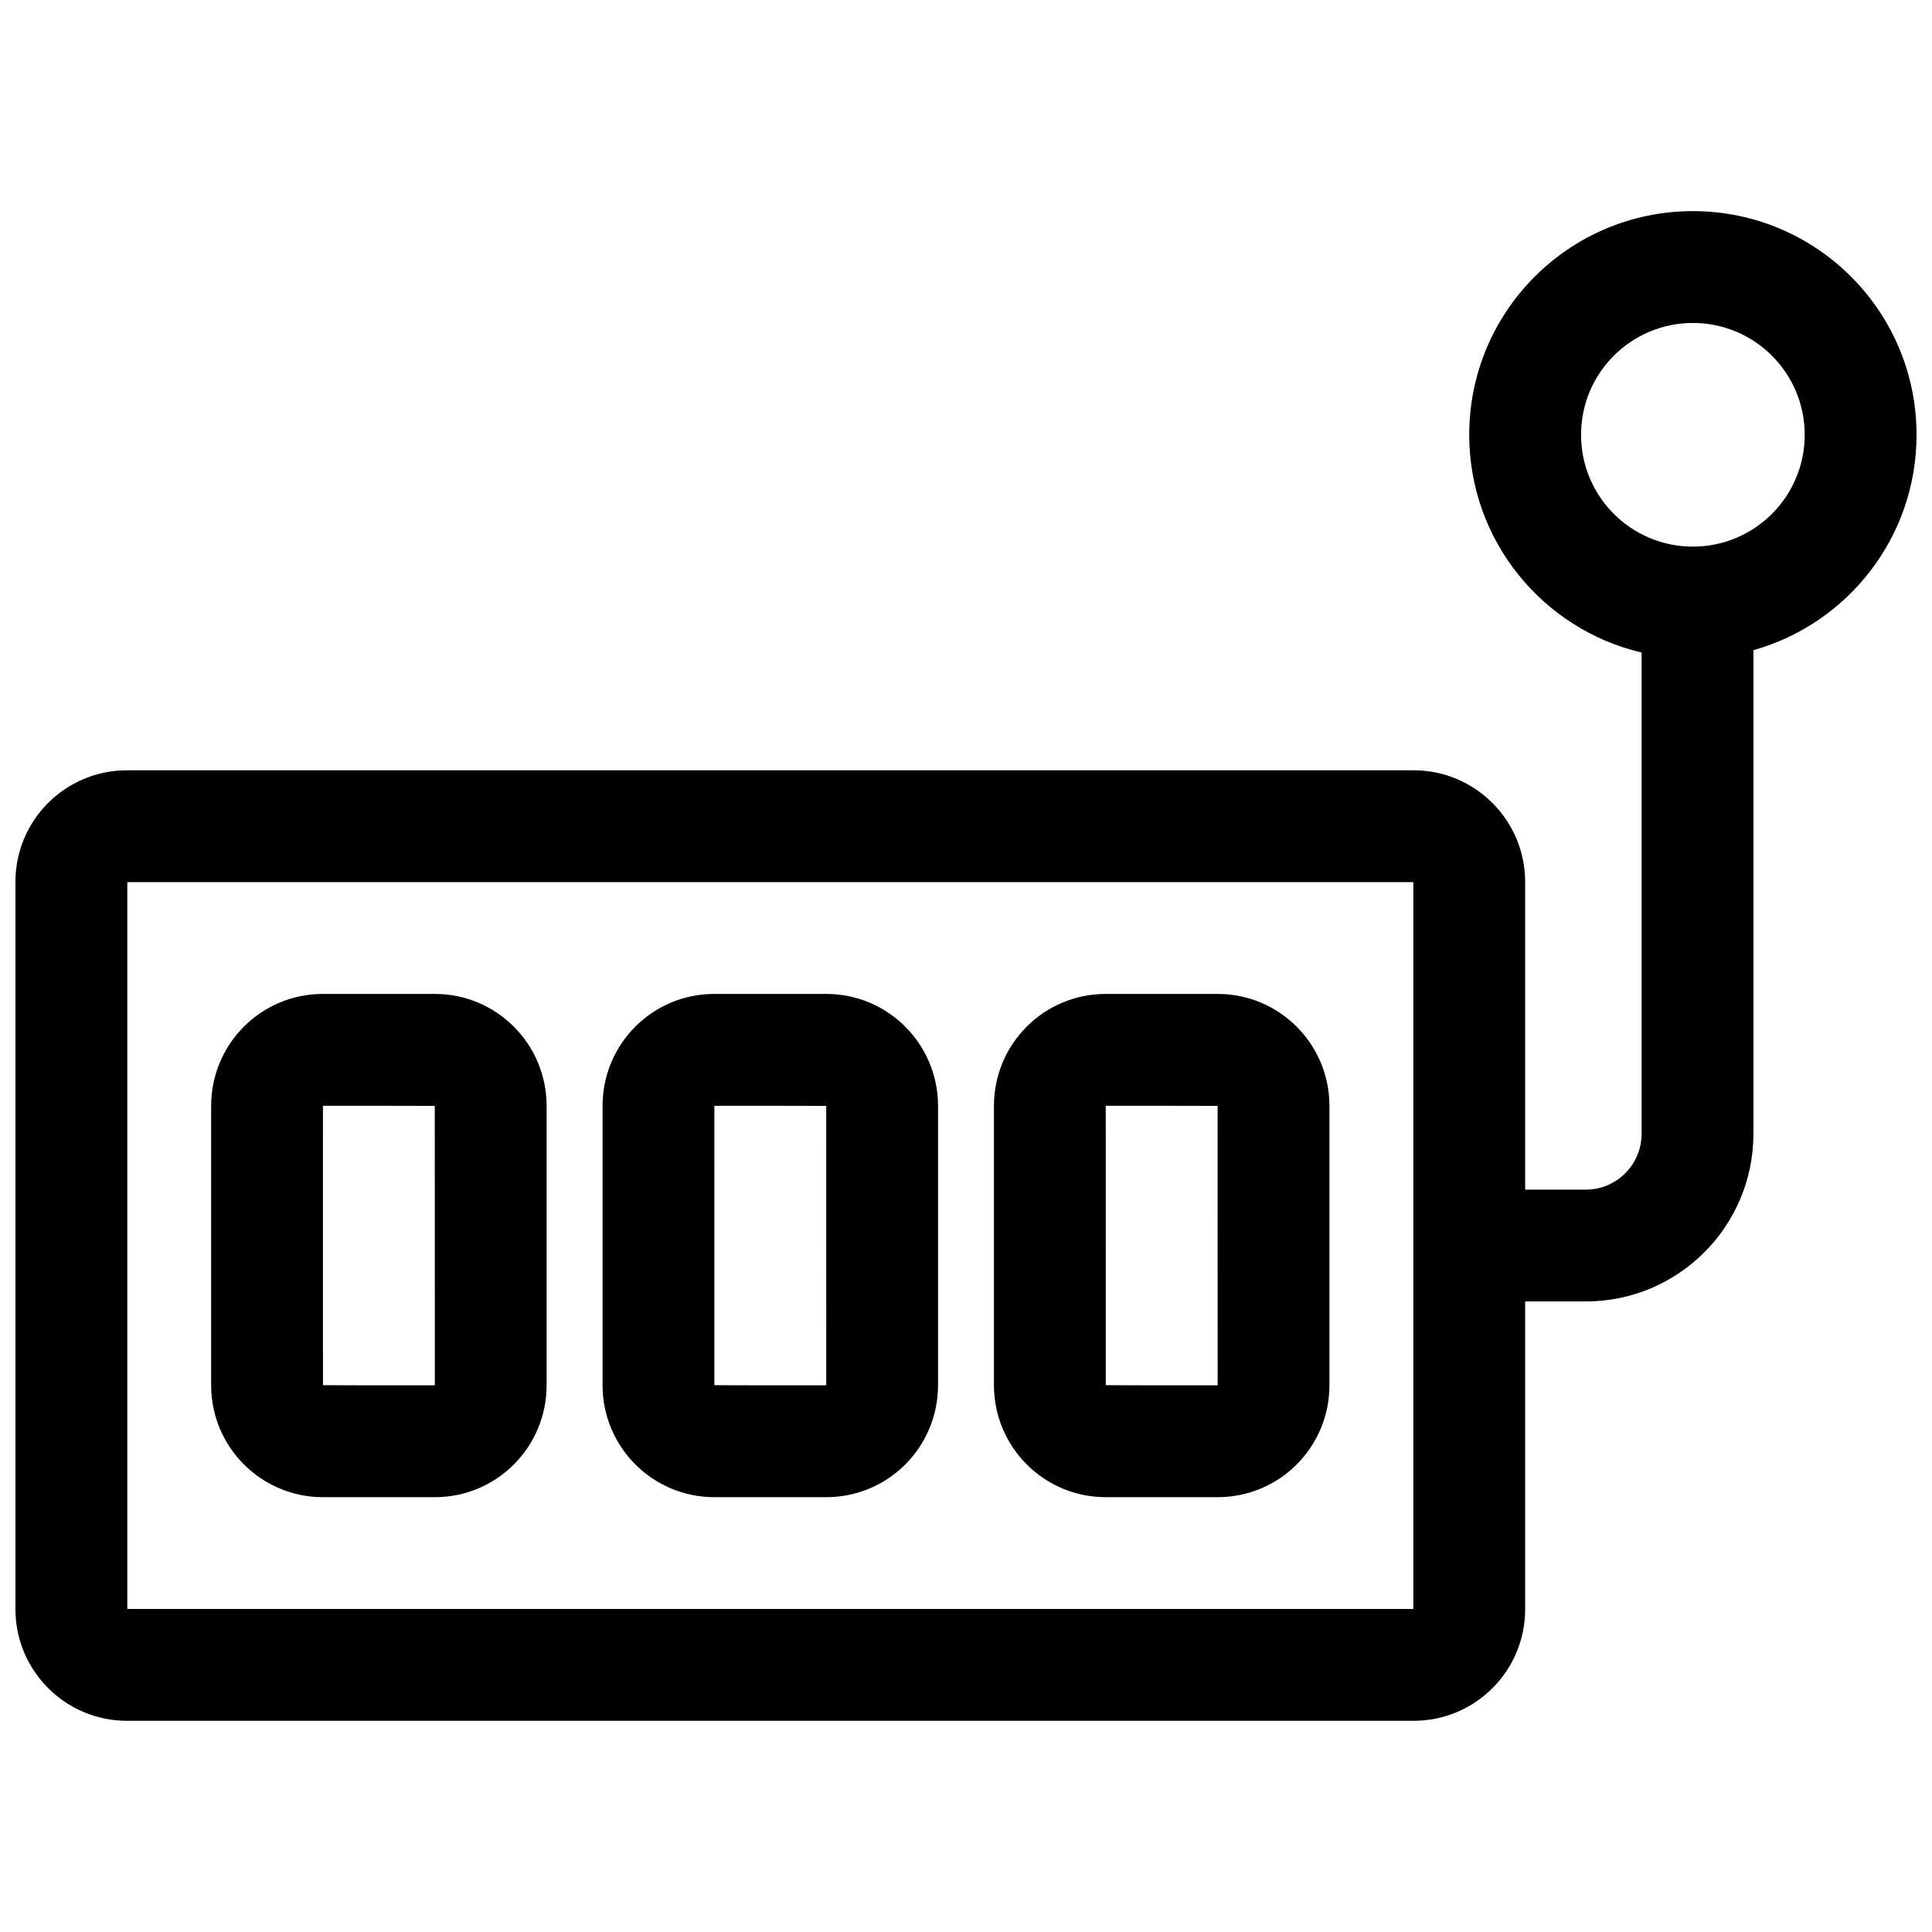 <?xml version="1.0" encoding="UTF-8"?>
<!-- Uploaded to: ICON Repo, www.svgrepo.com, Generator: ICON Repo Mixer Tools -->
<svg width="800px" height="800px" version="1.1" viewBox="144 144 512 512" xmlns="http://www.w3.org/2000/svg">
 <defs>
  <clipPath id="a">
   <path d="m148.09 199h503.81v402h-503.81z"/>
  </clipPath>
 </defs>
 <g clip-path="url(#a)">
  <path d="m579.04 316.93c-26.184-6.144-45.68-29.648-45.68-57.707 0-32.734 26.539-59.27 59.273-59.27 32.734 0 59.27 26.535 59.27 59.27 0 27.176-18.285 50.078-43.227 57.078v128.15c0 24.547-19.898 44.449-44.445 44.449h-16.051v81.559c0 16.336-13.227 29.574-29.57 29.574h-340.95c-16.324 0-29.57-13.277-29.57-29.574v-192.75c0-16.336 13.223-29.574 29.57-29.574h340.95c16.324 0 29.57 13.277 29.57 29.574v81.559h16.051c8.18 0 14.809-6.629 14.809-14.812zm13.594-28.07c16.367 0 29.633-13.27 29.633-29.637 0-16.367-13.266-29.633-29.633-29.633-16.367 0-29.637 13.266-29.637 29.633 0 16.367 13.27 29.637 29.637 29.637zm-414.9 88.91v192.63h340.81v-192.63zm125.95 59.312c0-16.391 13.199-29.68 29.621-29.68h29.664c16.371 0 29.621 13.297 29.621 29.68v74.004c0 16.391-13.203 29.68-29.621 29.68h-29.664c-16.375 0-29.621-13.297-29.621-29.68zm29.633 74.004c0 0.027 9.883 0.043 29.645 0.043-0.004-0.004-0.004-24.684-0.008-74.047 0-0.027-9.879-0.039-29.641-0.043zm74.09-74.004c0-16.391 13.203-29.68 29.621-29.68h29.664c16.375 0 29.625 13.297 29.625 29.68v74.004c0 16.391-13.203 29.68-29.625 29.68h-29.664c-16.371 0-29.621-13.297-29.621-29.68zm29.637 74.004c0 0.027 9.883 0.043 29.645 0.043-0.004-0.004-0.008-24.684-0.008-74.047 0-0.027-9.883-0.039-29.645-0.043zm-237.09-74.004c0-16.391 13.203-29.68 29.621-29.68h29.664c16.375 0 29.621 13.297 29.621 29.68v74.004c0 16.391-13.203 29.68-29.621 29.68h-29.664c-16.375 0-29.621-13.297-29.621-29.68zm29.637 74.004c0 0.027 9.879 0.043 29.641 0.043 0-0.004-0.004-24.684-0.008-74.047 0-0.027-9.879-0.039-29.641-0.043z" fill-rule="evenodd"/>
 </g>
</svg>